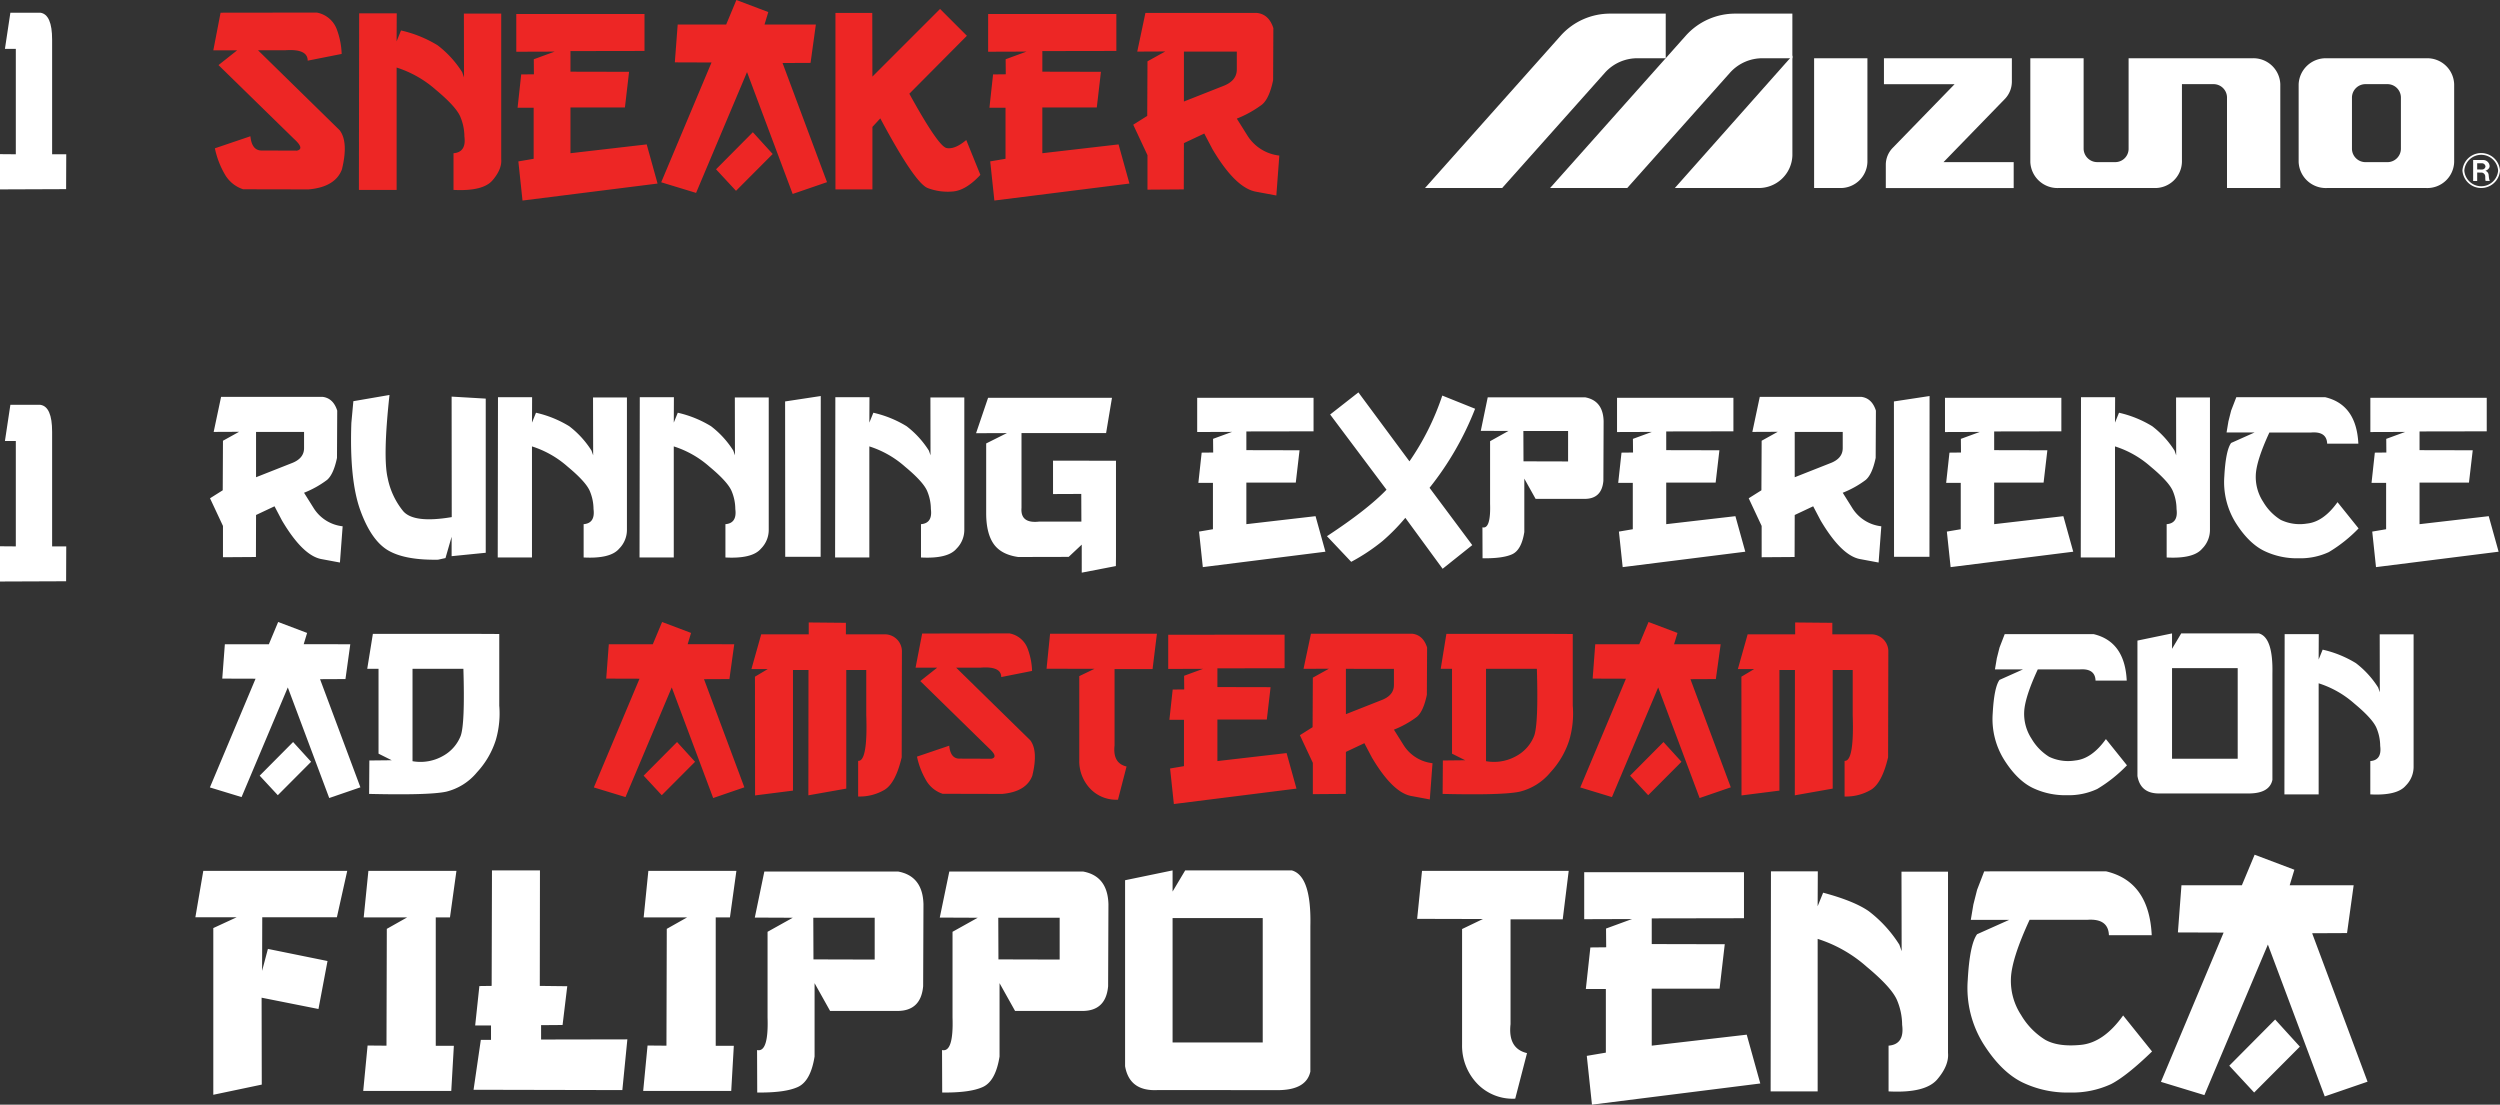 <svg xmlns="http://www.w3.org/2000/svg" xmlns:xlink="http://www.w3.org/1999/xlink" width="612.057" height="270.441" viewBox="0 0 612.057 270.441">
  <rect x="0" y="0" width="612.057" height="270.441" fill="#333333" stroke="none"/>
  <defs>
    <clipPath>
      <rect width="263.185" height="42.697" fill="#fff"/>
    </clipPath>
  </defs>
  <g transform="translate(-3077.013 -1636.662)">
    <path d="M11.553,15.772h7.332q2.888.413,2.888,6.6V50.431h3.459L25.2,58.968l-16.187.063V50.4l3.872.032v-25.8H10.22Z" transform="translate(3068 1624)" fill="#fff"/>
    <path d="M11.553,15.772h7.332q2.888.413,2.888,6.6V50.431h3.459L25.2,58.968l-16.187.063V50.4l3.872.032v-25.8H10.22Z" transform="translate(3068 1720)" fill="#fff"/>
    <path d="M3.015,15.772l23.55-.032a6.458,6.458,0,0,1,4.967,4.285,18.6,18.6,0,0,1,1.127,5.84l-8.315,1.65q0-2.983-5.618-2.539H12.188L32.151,44.527q2.222,2.856.571,9.617-1.65,4.316-8.157,4.888L8.538,59a8.022,8.022,0,0,1-4.412-3.539,21.423,21.423,0,0,1-2.507-6.49l8.7-2.952q.349,3.618,2.92,3.491l8.474.032q1.936-.444-.635-2.793L2.507,28.595l4.57-3.618H1.238Zm33.928.159h9.2l-.032,6.855L47.19,20.12a29.7,29.7,0,0,1,8.966,3.634A25.2,25.2,0,0,1,62.17,30.34l.444,1.27L62.582,16h9.141V51.6q.222,2.444-2.111,5.189t-9.569,2.365V50.177q3.174-.254,2.666-4.094a12.612,12.612,0,0,0-.936-4.681q-.968-2.523-6.03-6.729A26.682,26.682,0,0,0,46.116,29.2V59.159H36.88Zm38.467.159H106.8v9.045l-18.123.032v5.046l14.346.032-1.016,8.728H88.677v11.2l18.662-2.158L110,57.6,76.934,61.761l-1.016-9.585,3.745-.635v-12.5H75.728l.889-8.157,3.11-.032-.032-3.682,5.11-1.873-9.395.032Zm53.89-3.428,7.808,2.952-.92,3.047h12.568l-1.3,9.4-6.855.032,10.886,29.167-8.411,2.888L131.9,30.309l-12.473,29.58-8.538-2.6L123.208,27.96l-8.982-.032.7-9.268H126.8Zm4.031,32.373,4.856,5.332-8.982,9.014-4.888-5.269Zm45.83-30.183,6.57,6.57-14.09,14.187q7.109,12.917,9.125,13.3t4.808-1.968l3.459,8.538q-3.459,3.713-6.586,4.047a13.844,13.844,0,0,1-6.268-.809q-3.142-1.143-11.648-17.075L162.6,43.734v15.3h-9.05v-43.2h9.014l.032,15.583Zm11.775,1.238h31.389v9.045l-18.123.032v5.046l14.346.032-1.016,8.728H204.2v11.2l18.662-2.158,2.666,9.585-33.071,4.158-1.016-9.585,3.745-.635v-12.5H191.25l.889-8.157,3.11-.032-.032-3.682,5.11-1.873-9.4.032Zm38.5-.254h27.358q2.888.349,3.967,3.713L260.7,32.308q-.92,4.412-2.666,5.919a26.524,26.524,0,0,1-6.221,3.475l2.507,4a10.591,10.591,0,0,0,7.9,5.046l-.73,9.775-5.11-.952q-4.983-1.016-10.537-10.41l-2-3.809L238.862,47.7l-.032,11.331-8.887.063V50.653l-3.491-7.458,3.428-2.158.063-13.362,4.348-2.412-6.855.032Zm9.426,9.458V37.513l9.49-3.745q3.459-1.27,3.459-4.094v-4.38Z" transform="translate(3128 1624)" fill="#ed2625"/>
    <path d="M3.14,13.82H27.973q2.622.317,3.6,3.371l-.058,11.581q-.835,4-2.42,5.373A24.075,24.075,0,0,1,23.45,37.3l2.276,3.63A9.614,9.614,0,0,0,32.9,45.51l-.663,8.873L27.6,53.519q-4.523-.922-9.564-9.449l-1.815-3.457L11.7,42.744l-.029,10.285L3.6,53.086V45.423L.432,38.653l3.111-1.959L3.6,24.566l3.947-2.189-6.223.029Zm8.56,8.585V33.5l8.614-3.4q3.14-1.152,3.14-3.716V22.405Zm32.669-9.046q-1.642,15.153-.447,20.31a18.53,18.53,0,0,0,3.817,8.153q2.622,3,11.869,1.44l-.029-29.5,8.354.49v37.74l-8.354.835V48.074l-1.5,5.214-1.815.4q-8.1.144-12.229-2.276t-6.813-9.824q-2.679-7.4-2.189-21.376l.49-5.33Zm26.562.547h8.354l-.029,6.223.979-2.42a26.957,26.957,0,0,1,8.138,3.3,22.872,22.872,0,0,1,5.459,5.978l.4,1.152L94.2,13.964h8.3V46.288A6.506,6.506,0,0,1,100.585,51q-2.117,2.49-8.685,2.144V44.991q2.881-.23,2.42-3.716a11.448,11.448,0,0,0-.85-4.249q-.879-2.29-5.474-6.107a24.219,24.219,0,0,0-8.743-4.969v27.2H70.869Zm34.714,0H114l-.029,6.223.979-2.42a26.957,26.957,0,0,1,8.138,3.3,22.872,22.872,0,0,1,5.459,5.978l.4,1.152-.029-14.174h8.3V46.288A6.506,6.506,0,0,1,135.3,51q-2.117,2.492-8.686,2.146V44.991q2.881-.23,2.42-3.716a11.448,11.448,0,0,0-.85-4.249q-.879-2.29-5.474-6.107a24.219,24.219,0,0,0-8.743-4.969v27.2h-8.383Zm44.308-.288-.029,39.353h-8.671l-.029-38.027Zm3.572.288h8.354l-.029,6.223.979-2.42a26.957,26.957,0,0,1,8.138,3.3,22.872,22.872,0,0,1,5.459,5.978l.4,1.152L176.8,13.964h8.3V46.288A6.506,6.506,0,0,1,183.179,51q-2.117,2.492-8.686,2.146V44.991q2.881-.23,2.42-3.716a11.448,11.448,0,0,0-.85-4.249q-.879-2.29-5.474-6.107a24.219,24.219,0,0,0-8.743-4.969v27.2h-8.383Zm37.394.144H221.25l-1.44,8.643H199.1V40.987q-.317,3.918,4.35,3.371h10.31l-.029-6.77-6.914.029V29.435l15.413.029V53l-.029,2.247-8.354,1.613V50l-3.2,3-12.359.029q-4.177-.6-5.992-3.183t-1.844-7.418v-17.2l5.07-2.535-7.548.029Zm51.193,0H270.6v8.21l-16.45.029V26.87l13.021.029-.922,7.922h-12.1v10.17l16.939-1.959,2.42,8.7L243.49,55.506l-.922-8.7,3.4-.576V34.879H242.4l.807-7.4,2.823-.029L246,24.1l4.638-1.7-8.527.029Zm39.468-1.325,12.5,16.882a63.5,63.5,0,0,0,8.038-16.1l8.038,3.227A74.513,74.513,0,0,1,299,36.089l10.458,14.03L302.2,55.91l-9.13-12.474a48.167,48.167,0,0,1-5.574,5.675,47.283,47.283,0,0,1-7.677,5.1l-5.935-6.28q9.881-6.482,14.577-11.379l-13.8-18.409Zm55.514,1.21q4.379.807,4.523,5.819l-.058,14.635q-.4,4.494-4.753,4.408h-11.84L322.2,33.842V46.921q-.691,4.379-2.967,5.43t-7.26.994l-.029-7.577q2.074.49,1.873-5.791v-15.3l4.494-2.506-6.77-.029,1.7-8.21Zm-15.125,8.239L322,29.607l10.918.029V22.175ZM344.9,14.051h28.492v8.21l-16.45.029v4.581l13.021.029-.922,7.922h-12.1V44.991l16.939-1.959,2.42,8.7-30.019,3.774-.922-8.7,3.4-.576V34.879h-3.572l.807-7.4,2.823-.029-.029-3.342,4.638-1.7-8.527.029Zm34.945-.23h24.833q2.622.317,3.6,3.371l-.058,11.581q-.835,4-2.42,5.373a24.075,24.075,0,0,1-5.646,3.155l2.276,3.63a9.614,9.614,0,0,0,7.17,4.579l-.663,8.873-4.638-.864q-4.523-.922-9.564-9.449l-1.815-3.457-4.52,2.131-.029,10.285-8.066.058V45.423l-3.169-6.77,3.111-1.959.058-12.128,3.947-2.189-6.223.029Zm8.556,8.585V33.5l8.614-3.4q3.14-1.152,3.14-3.716V22.405Zm33.015-8.787-.029,39.353h-8.671l-.029-38.027Zm3.774.432h28.492v8.21l-16.45.029v4.581l13.021.029-.922,7.922h-12.1V44.991l16.939-1.959,2.42,8.7-30.019,3.774-.922-8.7,3.4-.576V34.879h-3.572l.807-7.4,2.823-.029-.029-3.342,4.638-1.7-8.527.029Zm33.3-.144h8.354l-.029,6.223.979-2.42a26.957,26.957,0,0,1,8.138,3.3,22.871,22.871,0,0,1,5.459,5.978l.4,1.152-.029-14.174h8.3V46.288A6.506,6.506,0,0,1,488.147,51q-2.117,2.492-8.686,2.146V44.991q2.881-.23,2.42-3.716a11.448,11.448,0,0,0-.85-4.249q-.879-2.29-5.474-6.107a24.219,24.219,0,0,0-8.743-4.969v27.2h-8.383Zm59.778,0q7.663,1.815,8.124,11.379h-7.634q-.115-3.025-3.889-2.737H504.611q-3.169,6.856-3.327,10.371a11.119,11.119,0,0,0,1.815,6.612,12.769,12.769,0,0,0,4.292,4.408,10.8,10.8,0,0,0,6.381.907q4.062-.4,7.519-5.243l5.157,6.424a35.142,35.142,0,0,1-7.289,5.8,16.5,16.5,0,0,1-7.389,1.512,18.449,18.449,0,0,1-8.4-1.786q-3.8-1.844-6.972-6.842a18.844,18.844,0,0,1-2.823-11.394q.346-6.4,1.671-8.21l5.733-2.564h-6.856l.461-2.737.663-2.622,1.268-3.284Zm11.063.144h28.492v8.21l-16.45.029v4.581l13.021.029-.922,7.922h-12.1V44.991l16.939-1.959,2.42,8.7-30.019,3.774-.922-8.7,3.4-.576V34.879h-3.572l.807-7.4,2.823-.029-.029-3.342,4.638-1.7-8.527.029Z" transform="translate(3128 1720)" fill="#fff"/>
    <path d="M17.112-42.061l7.088,2.68-.835,2.766H34.772l-1.181,8.527-6.223.029L37.25-1.584,29.615,1.037l-10.14-27.08L8.153.807.4-1.556,11.581-28.175,3.428-28.2l.634-8.412H14.836Zm3.659,29.385,4.408,4.84L17.026.346,12.589-4.437ZM40.3-39.151H65.712l5.531.029v17.516a23.2,23.2,0,0,1-.85,8.455,20.908,20.908,0,0,1-4.609,7.894A14.1,14.1,0,0,1,58.265-.519Q54.16.375,39.381.029l.058-8.182,5.474-.058L41.686-9.824V-30.595H38.92ZM50.008-30.6V-7.98A11.112,11.112,0,0,0,57.56-9.32,9.6,9.6,0,0,0,61.8-14.189q1.066-2.924.663-16.406Z" transform="translate(3128 1831)" fill="#fff"/>
    <path d="M26.562-39.093q7.663,1.815,8.124,11.379H27.051q-.115-3.025-3.889-2.737H12.906Q9.737-23.594,9.579-20.08a11.119,11.119,0,0,0,1.815,6.612A12.769,12.769,0,0,0,15.686-9.06a10.8,10.8,0,0,0,6.381.907q4.062-.4,7.519-5.243l5.157,6.424a35.142,35.142,0,0,1-7.289,5.8A16.5,16.5,0,0,1,20.065.346a18.449,18.449,0,0,1-8.4-1.786Q7.865-3.284,4.7-8.282A18.844,18.844,0,0,1,1.873-19.676q.346-6.4,1.671-8.21L9.277-30.45H2.42l.461-2.737.663-2.622,1.268-3.284Zm19.215-.173v3.774l2.247-3.774H67.038q3.515.979,3.313,9.91V-3.4Q69.659-.23,64.963-.086H42.982q-4.9.2-5.675-4.264V-37.509Zm0,8.5V-8.585H61.852V-30.768Zm27.57-8.326H81.7l-.029,6.223.979-2.42a26.957,26.957,0,0,1,8.138,3.3,22.872,22.872,0,0,1,5.459,5.978l.4,1.152-.029-14.174h8.3V-6.712A6.506,6.506,0,0,1,103-2Q100.888.49,94.319.144V-8.009q2.881-.23,2.42-3.716a11.448,11.448,0,0,0-.85-4.249q-.879-2.29-5.474-6.107a24.219,24.219,0,0,0-8.743-4.969V.144H73.289Z" transform="translate(3563 1831)" fill="#fff"/>
    <path d="M17.112-42.061l7.088,2.68-.835,2.766H34.772l-1.181,8.527-6.223.029L37.25-1.584,29.615,1.037l-10.14-27.08L8.153.807.4-1.556,11.581-28.175,3.428-28.2l.634-8.412H14.836Zm3.659,29.385,4.408,4.84L17.026.346,12.589-4.437Zm32.237-29.27,9.1.086v2.823h9.766a4.186,4.186,0,0,1,3.947,3.976l-.054,26.13Q74.3-2.708,71.647-1.023A11.952,11.952,0,0,1,65.107.663V-8.066q2.362.2,1.988-11.149V-30.307H62.2V-1.268L52.921.375l.029-30.681h-3.8V-.778L39.871.4l-.029-29.068,3.14-1.873h-4l2.391-8.5H53.008Zm27.771,2.708,21.376-.029a5.862,5.862,0,0,1,4.509,3.889,16.884,16.884,0,0,1,1.023,5.3l-7.548,1.5q0-2.708-5.1-2.3H89.1l18.121,17.746q2.017,2.593.519,8.729-1.5,3.918-7.4,4.437L85.792,0a7.282,7.282,0,0,1-4-3.212A19.445,19.445,0,0,1,79.512-9.1l7.894-2.679q.317,3.284,2.65,3.169l7.692.029q1.757-.4-.576-2.535L80.318-27.6l4.148-3.284h-5.3Zm31.315.058h26.158l-1.066,8.643h-9.305v18.7q-.49,4.35,2.938,5.157l-2.1,8.124A8.756,8.756,0,0,1,122.05-1.12a9.782,9.782,0,0,1-2.809-7.087v-20.6l3.716-1.786-11.725-.029Zm28.924.23H169.51v8.21l-16.45.029v4.581l13.021.029-.922,7.922h-12.1v10.17L170-9.968l2.42,8.7L142.4,2.506l-.922-8.7,3.4-.576V-18.121h-3.572l.807-7.4,2.823-.029-.029-3.342,4.638-1.7-8.527.029Zm34.945-.23H200.8q2.622.317,3.6,3.371l-.058,11.581q-.835,4-2.42,5.373a24.075,24.075,0,0,1-5.646,3.155l2.276,3.63a9.614,9.614,0,0,0,7.173,4.581l-.663,8.873L200.421.519Q195.9-.4,190.857-8.931l-1.815-3.457-4.523,2.132L184.49.029l-8.066.058V-7.577l-3.169-6.77,3.111-1.959.058-12.128,3.947-2.189-6.223.029Zm8.556,8.585v11.1l8.614-3.4q3.14-1.152,3.14-3.716v-3.976Zm24.6-8.556h25.409l5.531.029v17.516a23.2,23.2,0,0,1-.85,8.455A20.908,20.908,0,0,1,234.6-5.258a14.1,14.1,0,0,1-7.519,4.739q-4.1.894-18.881.548l.058-8.182,5.474-.058L210.5-9.824V-30.595h-2.766Zm9.708,8.556V-7.98a11.112,11.112,0,0,0,7.548-1.34,9.6,9.6,0,0,0,4.235-4.869q1.066-2.924.663-16.406Zm39.785-11.466,7.087,2.679-.835,2.766h11.408l-1.181,8.527-6.223.029,9.881,26.475-7.634,2.622-10.141-27.08L249.655.807,241.9-1.555l11.178-26.619L244.93-28.2l.634-8.412h10.774Zm3.659,29.385,4.408,4.84L258.528.346l-4.437-4.782Zm32.237-29.27,9.1.086v2.823h9.766a4.186,4.186,0,0,1,3.947,3.976l-.058,26.129q-1.469,6.223-4.12,7.908A11.952,11.952,0,0,1,306.61.663V-8.066q2.362.2,1.988-11.149V-30.307h-4.9V-1.268L294.424.375l.029-30.681h-3.8V-.778L281.374.4l-.029-29.068,3.14-1.873h-4l2.391-8.5H294.51Z" transform="translate(3222 1831)" fill="#ed2625"/>
    <g transform="translate(3425.885 1640)">
      <g clip-path="url(#clip-path)">
        <path d="M95.65,18.5h.99V16.425l1.132.011a.986.986,0,0,1,.834.829c.03.335-.029,1.215.15,1.215h1.017c-.18-.056-.266-.864-.325-1.454a1.189,1.189,0,0,0-.813-1.038c.188-.019,1.049-.419,1.049-1.154a1.571,1.571,0,0,0-1.647-1.476H95.65Zm.99-4.351H97.8a.89.89,0,0,1,.872.765.832.832,0,0,1-.872.767v0l-1.164-.005Z" transform="translate(160.96 22.48)" fill="#fff"/>
        <path d="M94.672,17a4.612,4.612,0,0,0,9.2,0,4.612,4.612,0,0,0-9.2,0m8.738,0a4.149,4.149,0,0,1-8.276,0,4.149,4.149,0,0,1,8.276,0" transform="translate(159.314 21.413)" fill="#fff"/>
        <path d="M22.8,36.259,51.58,3.824V28.3a8.239,8.239,0,0,1-8.515,7.957Z" transform="translate(38.366 6.434)" fill="#fff"/>
        <path d="M71.61,13.907A6.156,6.156,0,0,0,73.2,9.776v-5.7H41.882v6.342h17.3l-15.16,15.6a5.942,5.942,0,0,0-1.685,4.027v5.8H73.646V29.5H56.468Z" transform="translate(70.479 6.852)" fill="#fff"/>
        <path d="M86.61,4.073a6.653,6.653,0,0,0-6.884,6.361V29.479a6.655,6.655,0,0,0,6.884,6.364H111a6.58,6.58,0,0,0,6.8-6.364V10.434a6.582,6.582,0,0,0-6.806-6.361Zm14.745,6.339a3.3,3.3,0,0,1,3.407,3.184v12.72a3.305,3.305,0,0,1-3.413,3.187H96.2a3.314,3.314,0,0,1-3.421-3.187V13.6A3.31,3.31,0,0,1,96.2,10.412Z" transform="translate(134.163 6.853)" fill="#fff"/>
        <path d="M35.509,4.072H48.561V29.483a6.571,6.571,0,0,1-6.8,6.358H35.509Z" transform="translate(59.754 6.852)" fill="#fff"/>
        <path d="M62.116,35.842a6.648,6.648,0,0,1-6.876-6.364V4.072H68.289V26.31a3.349,3.349,0,0,0,3.453,3.19H75.93a3.269,3.269,0,0,0,3.37-3.182V4.072h30.324a6.592,6.592,0,0,1,6.817,6.358V35.842h-13.05V13.58a3.3,3.3,0,0,0-3.421-3.168H92.359V29.478a6.577,6.577,0,0,1-6.8,6.364Z" transform="translate(92.958 6.852)" fill="#fff"/>
        <path d="M44.706,5.323,11.415,42.694H30.3L55.55,14.366a10.643,10.643,0,0,1,7.925-3.442h7.257V0H56.862A16.2,16.2,0,0,0,44.706,5.323" transform="translate(19.209 -0.001)" fill="#fff"/>
        <path d="M33.291,5.323,0,42.694H18.89L44.14,14.366a10.643,10.643,0,0,1,7.925-3.442h6.871V0H45.447A16.2,16.2,0,0,0,33.291,5.323" transform="translate(0 -0.001)" fill="#fff"/>
      </g>
    </g>
    <path d="M128.77,19.211h35.24l-2.531,11.351H143.206l-.04,13.131,1.424-5.379,14.594,2.966-2.215,11.747-13.922-2.769.04,21.278-11.865,2.492V33.212l5.735-2.65H126.832Zm40.421,0h21.555L189.164,30.6h-3.48V62.044h4.43l-.633,11.035H167.925l1.068-11.114,4.627.04.079-28.6,4.983-2.808H168.044Zm30.256-.119h11.747l-.04,28.279,6.724.079-1.147,9.492-5.26.04V60.5l21.12-.04-1.226,12.419L194.938,72.8l1.78-12.221h2.492v-3.52h-3.876l1.028-9.65,3.006-.04Zm38.285.119h21.555L257.705,30.6h-3.48V62.044h4.43l-.633,11.035H236.467l1.068-11.114,4.627.04.079-28.6,4.983-2.808H236.585Zm61.146.158q6.012,1.107,6.209,7.989l-.079,20.092q-.554,6.17-6.526,6.051H282.227l-3.8-6.8V64.655q-.949,6.012-4.074,7.455t-9.967,1.365l-.04-10.4q2.848.672,2.571-7.95v-21l6.17-3.441-9.294-.04,2.333-11.272ZM278.114,30.681l.04,10.2,14.99.04V30.681Zm66.05-11.312q6.012,1.107,6.209,7.989l-.079,20.092q-.554,6.17-6.526,6.051H327.512l-3.8-6.8V64.655q-.949,6.012-4.074,7.455t-9.967,1.365l-.04-10.4q2.848.672,2.571-7.95v-21l6.17-3.441-9.294-.04,2.333-11.272ZM323.4,30.681l.04,10.2,14.99.04V30.681Zm42.675-11.588v5.181l3.085-5.181h26.1q4.825,1.345,4.548,13.605V68.333q-.949,4.351-7.4,4.548H362.238q-6.724.277-7.792-5.854V21.5Zm0,11.667V61.214h22.069V30.76Zm61.066-11.549h35.912L461.59,31.076H448.815V56.745q-.672,5.972,4.034,7.08l-2.887,11.153a12.021,12.021,0,0,1-9.156-3.52,13.43,13.43,0,0,1-3.856-9.729V33.449l5.1-2.452-16.1-.04Zm39.709.316h39.116V30.8l-22.583.04v6.289l17.877.04-1.266,10.876H483.382V62l23.256-2.689L509.96,71.26l-41.212,5.181L467.483,64.5l4.667-.791V48.123h-4.9l1.107-10.165,3.876-.04-.04-4.588L478.557,31l-11.707.04Zm45.721-.2h11.47L524,27.873l1.345-3.322q7.554,2.017,11.173,4.529a31.4,31.4,0,0,1,7.495,8.207l.554,1.582-.04-19.459h11.391V63.785q.277,3.045-2.63,6.467T541.364,73.2V62q3.955-.316,3.322-5.1a15.717,15.717,0,0,0-1.167-5.834q-1.206-3.144-7.515-8.385a33.25,33.25,0,0,0-12-6.823V73.2H512.491Zm82.068,0q10.521,2.492,11.153,15.623H595.311q-.158-4.153-5.339-3.757h-14.08q-4.351,9.413-4.568,14.238a15.265,15.265,0,0,0,2.492,9.077,17.531,17.531,0,0,0,5.893,6.051q3.184,1.8,8.76,1.246t10.323-7.2l7.08,8.82Q599.7,69.4,595.865,71.4a22.659,22.659,0,0,1-10.145,2.076,25.328,25.328,0,0,1-11.529-2.452q-5.221-2.531-9.571-9.393a25.871,25.871,0,0,1-3.876-15.642q.475-8.78,2.294-11.272l7.871-3.52h-9.413l.633-3.757.91-3.6,1.74-4.509Zm36.347-4.074,9.729,3.678-1.147,3.8H655.23l-1.622,11.707-8.543.04,13.566,36.347-10.481,3.6L634.229,37.246,618.685,74.107l-10.639-3.243,15.346-36.545L612.2,34.28l.87-11.549h14.792ZM636.009,55.6l6.051,6.645L630.867,73.475l-6.091-6.565Z" transform="translate(2998.013 1830.662)" fill="#fff"/>
  </g>
</svg>
